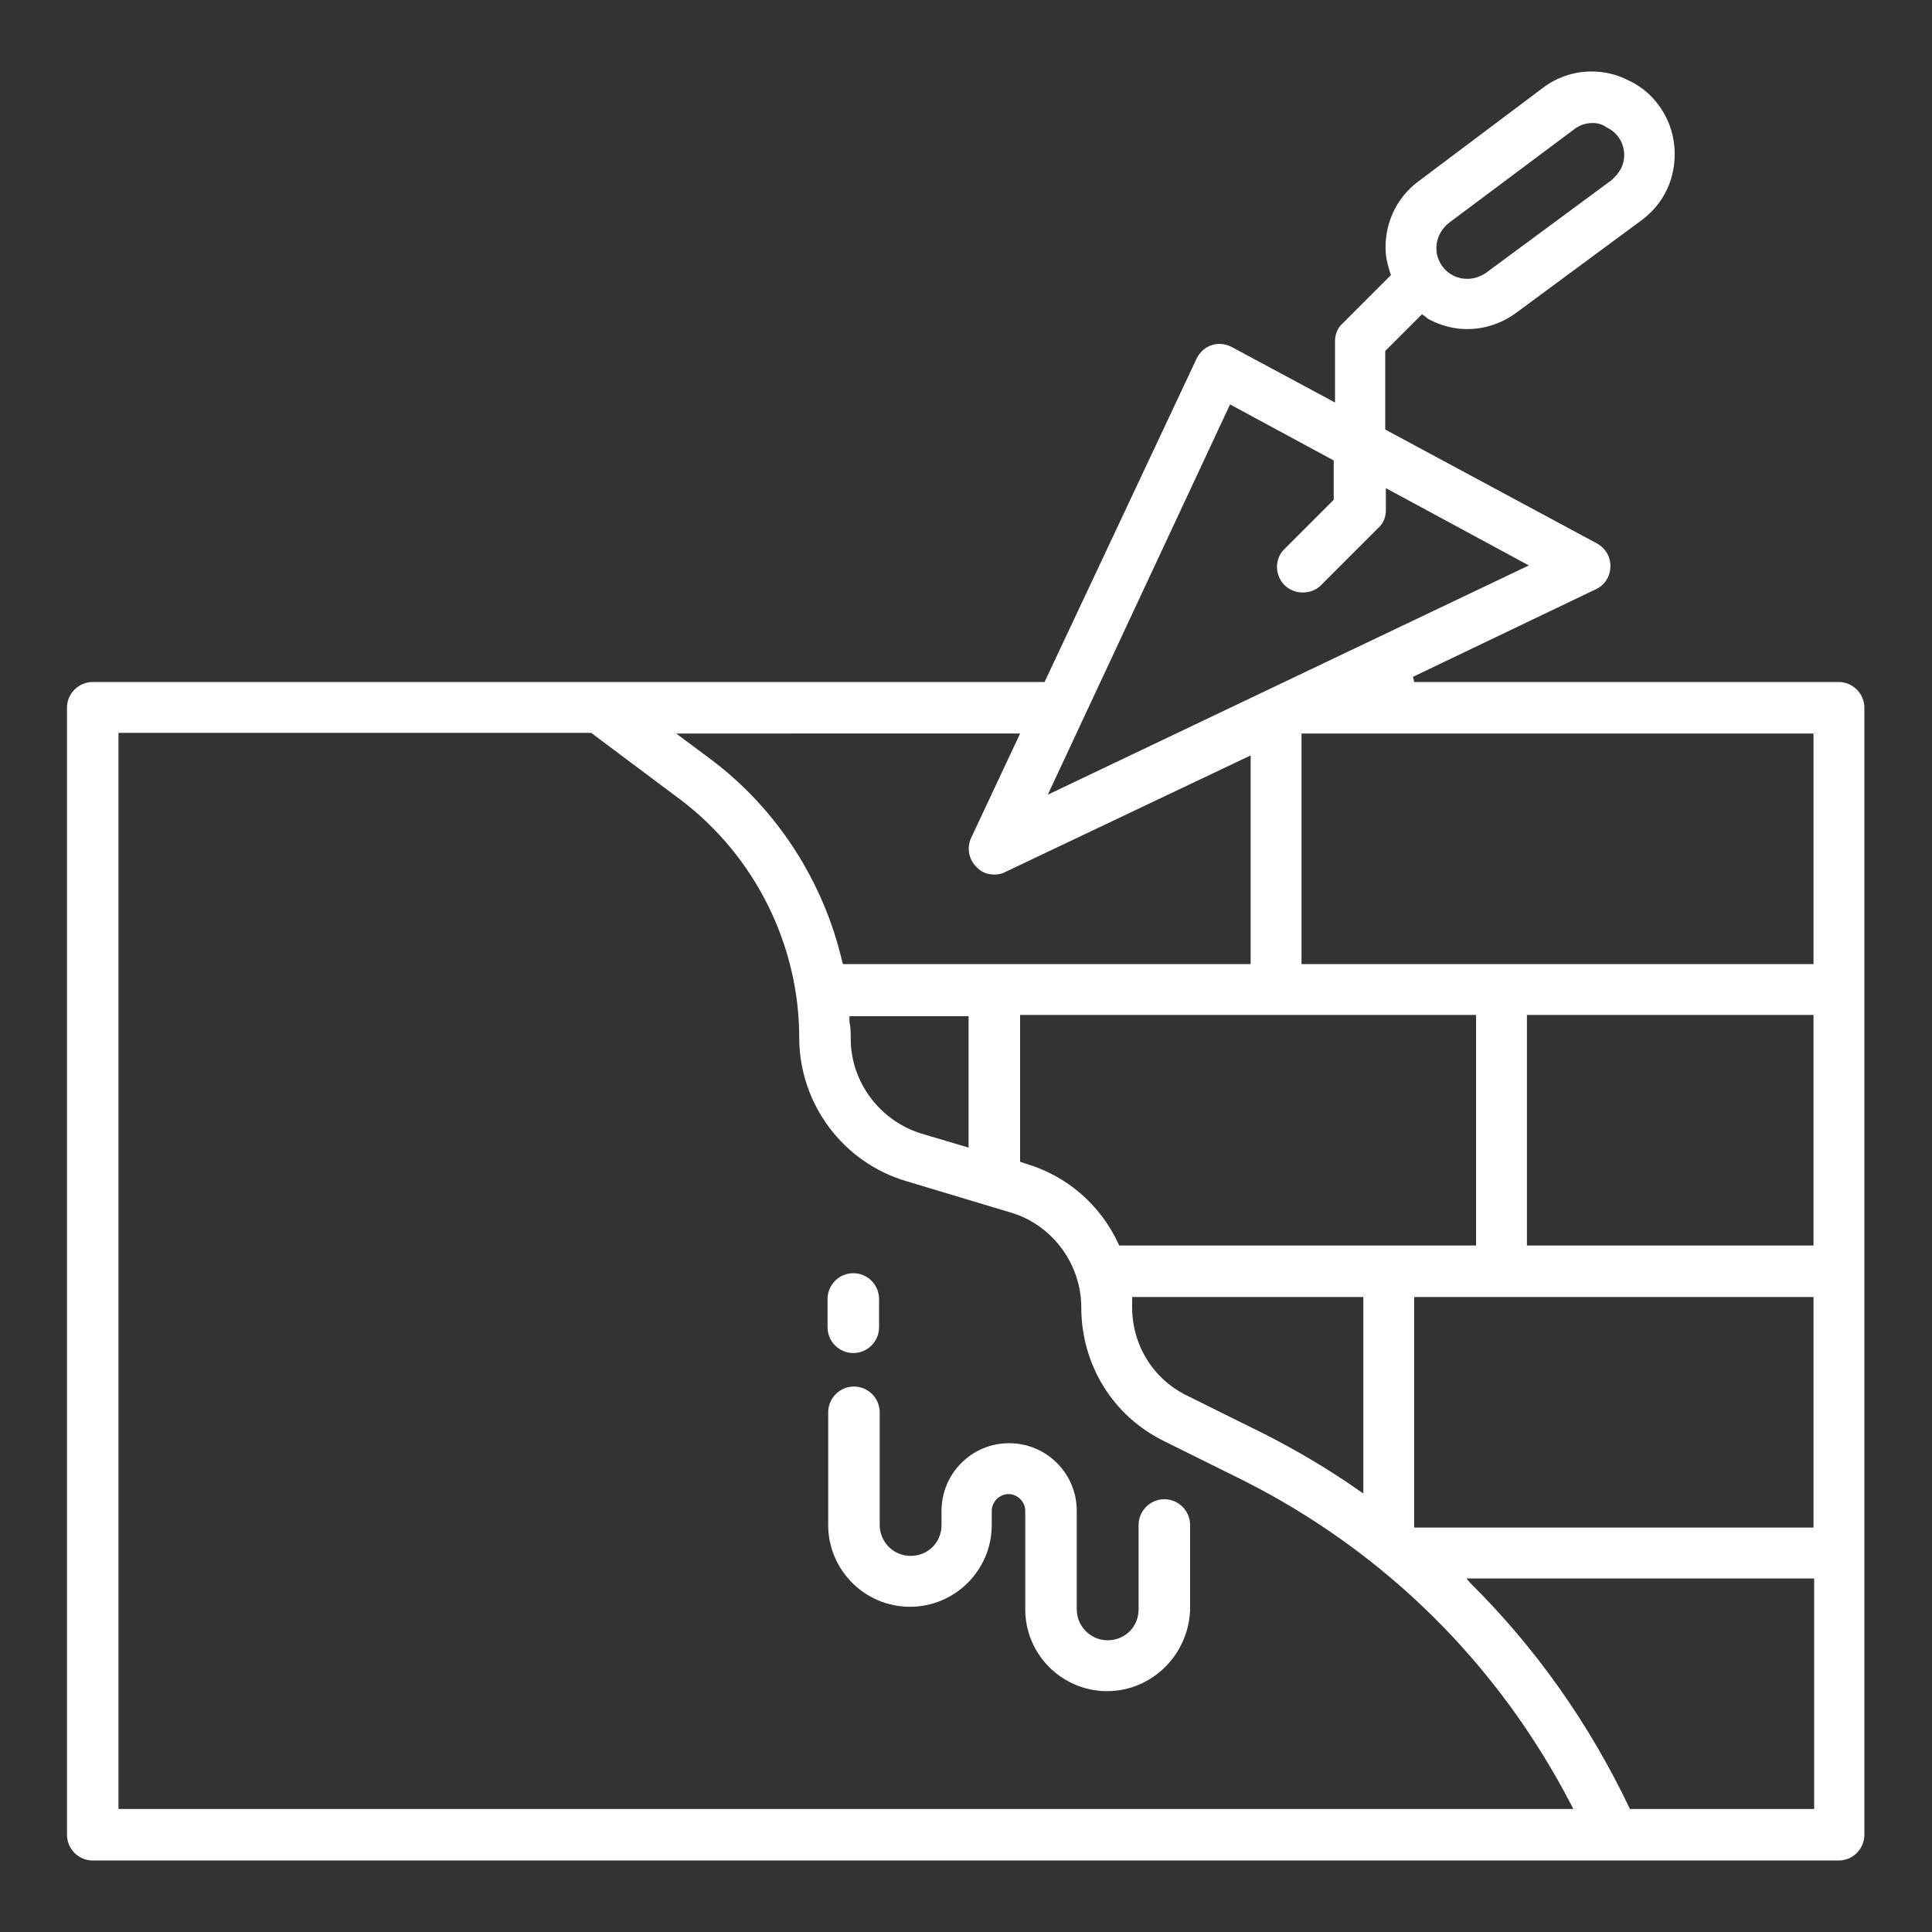 <?xml version="1.0" encoding="utf-8"?>
<!-- Generator: Adobe Illustrator 25.0.1, SVG Export Plug-In . SVG Version: 6.00 Build 0)  -->
<svg version="1.1" id="Réteg_1" xmlns="http://www.w3.org/2000/svg" xmlns:xlink="http://www.w3.org/1999/xlink" x="0px" y="0px"
	 viewBox="0 0 300 300" style="enable-background:new 0 0 300 300;" xml:space="preserve">
<rect x="0" y="0" width="300" height="300" fill="#333333" stroke="none"/>
<style type="text/css">
	.st0{fill:#FFFFFF;}
</style>
<path class="st0" d="M14.4,288.9c-2.2,0-4-1.8-4-4v-175c0-2.2,1.8-4,4-4h147.8l23.6-50.2c0-0.1,0.1-0.1,0.1-0.2
	c0.7-1.3,2-2.1,3.5-2.1c0.7,0,1.3,0.2,1.9,0.5l16,8.6V53c0-1.1,0.4-2.1,1.2-2.8l7.5-7.5l-0.1-0.2c-0.3-1-0.6-2-0.7-3
	c-0.4-4.4,1.5-8.7,5-11.3l19.3-14.5c2.2-1.7,4.9-2.6,7.6-2.6c1.9,0,3.8,0.4,5.6,1.3c2,0.9,3.7,2.3,4.9,4c2,2.7,2.8,6.1,2.3,9.5
	s-2.3,6.3-5,8.3l-19.5,14.4c-2.2,1.6-4.8,2.5-7.6,2.5c-2,0-3.9-0.5-5.7-1.4c-0.2-0.1-0.4-0.2-0.6-0.4c-0.1-0.1-0.3-0.2-0.4-0.3
	l-0.3-0.2l-5.7,5.7v12.2L248,84.4c0.7,0.4,1.3,1,1.7,1.8c0.9,2,0.1,4.4-1.9,5.3l-28.4,13.6l0.2,0.8h65.9c2.2,0,4,1.8,4,4v175
	c0,2.2-1.8,4-4,4H14.4z M228.3,245.8c10.2,10.1,18.5,21.9,24.7,34.9l0.1,0.2h28.6v-35.8h-54L228.3,245.8z M18.4,280.9h225.9
	l-0.3-0.6c-11.4-22-29-39.4-51.1-50.5l-12.1-6c-8-3.9-12.9-11.9-12.9-20.8c0-6.7-4.5-12.8-10.9-14.7l-16.3-4.9
	c-9.8-2.9-16.6-12-16.6-22.3c0-14.4-6.9-28.2-18.4-36.9l-13.9-10.4H18.4V280.9z M219.6,237.2h62v-35.8h-62V237.2z M175.8,201.8
	c0,0.2,0,0.4,0,0.6c0,0.2,0,0.4,0,0.6c0,5.8,3.2,11.1,8.5,13.7l12.1,6c5.1,2.6,10,5.5,14.7,8.8l0.6,0.4v-30.5h-35.9L175.8,201.8z
	 M237.1,193.4h44.5v-35.8h-44.5V193.4z M158.4,180.4l0.9,0.3c6.4,1.9,11.6,6.4,14.4,12.5l0.1,0.2h55.4v-35.8h-70.8L158.4,180.4
	L158.4,180.4z M131.9,158.1c0,0.4,0,0.7,0.1,1.1c0.1,0.7,0.1,1.4,0.1,2.1c0,6.7,4.5,12.7,10.9,14.7l7.4,2.2v-20.4h-18.5V158.1z
	 M202.1,149.7h79.5v-35.8h-79.5V149.7z M110.5,118c10.2,7.7,17.4,18.9,20.3,31.4l0.1,0.3h63.3v-32.4l-38.1,18.1
	c-0.5,0.3-1.1,0.4-1.7,0.4l0,0c-1.1,0-2.1-0.4-2.8-1.2c-1.2-1.2-1.5-3-0.8-4.5l7.6-16.2H105L110.5,118z M162.7,123.4l74.7-35.6
	l-22.2-12v3.4c0,1.1-0.4,2.1-1.2,2.8l-8.9,8.9c-0.7,0.7-1.7,1.1-2.8,1.1s-2.1-0.4-2.9-1.2c-1.5-1.6-1.5-4.1,0.1-5.6l7.6-7.6v-6.1
	L191,62.8L162.7,123.4z M247.3,19.1c-1,0-2,0.3-2.9,1L225,34.6c-1,0.8-1.7,1.9-1.9,3.2s0.1,2.5,0.9,3.6c0.9,1.2,2.3,1.9,3.8,1.9
	c1,0,2-0.3,2.9-0.9L250.2,28c0.6-0.5,1.1-1.1,1.5-1.8c1.2-2.4,0.2-5.3-2.2-6.4C248.8,19.3,248.1,19.1,247.3,19.1z"/>
<path class="st0" d="M171.9,262.6c-7,0-12.7-5.7-12.7-12.7v-15.3c0-1.4-1.2-2.6-2.6-2.6s-2.6,1.2-2.6,2.6v2.2
	c0,7-5.7,12.7-12.7,12.7s-12.7-5.7-12.7-12.7v-17.5c0-2.2,1.8-4,4-4s4,1.8,4,4v17.5c0,2.6,2.1,4.8,4.8,4.8s4.8-2.1,4.8-4.8v-2.2
	c0-5.8,4.7-10.5,10.5-10.5s10.5,4.7,10.5,10.5v15.3c0,2.6,2.1,4.8,4.8,4.8s4.8-2.1,4.8-4.8v-13.1c0-2.2,1.8-4,4-4s4,1.8,4,4v13.1
	C184.6,256.9,178.9,262.6,171.9,262.6z"/>
<path class="st0" d="M132.5,210.1c-2.2,0-4-1.8-4-4v-4.4c0-2.2,1.8-4,4-4s4,1.8,4,4v4.4C136.5,208.3,134.7,210.1,132.5,210.1z"/>
</svg>
